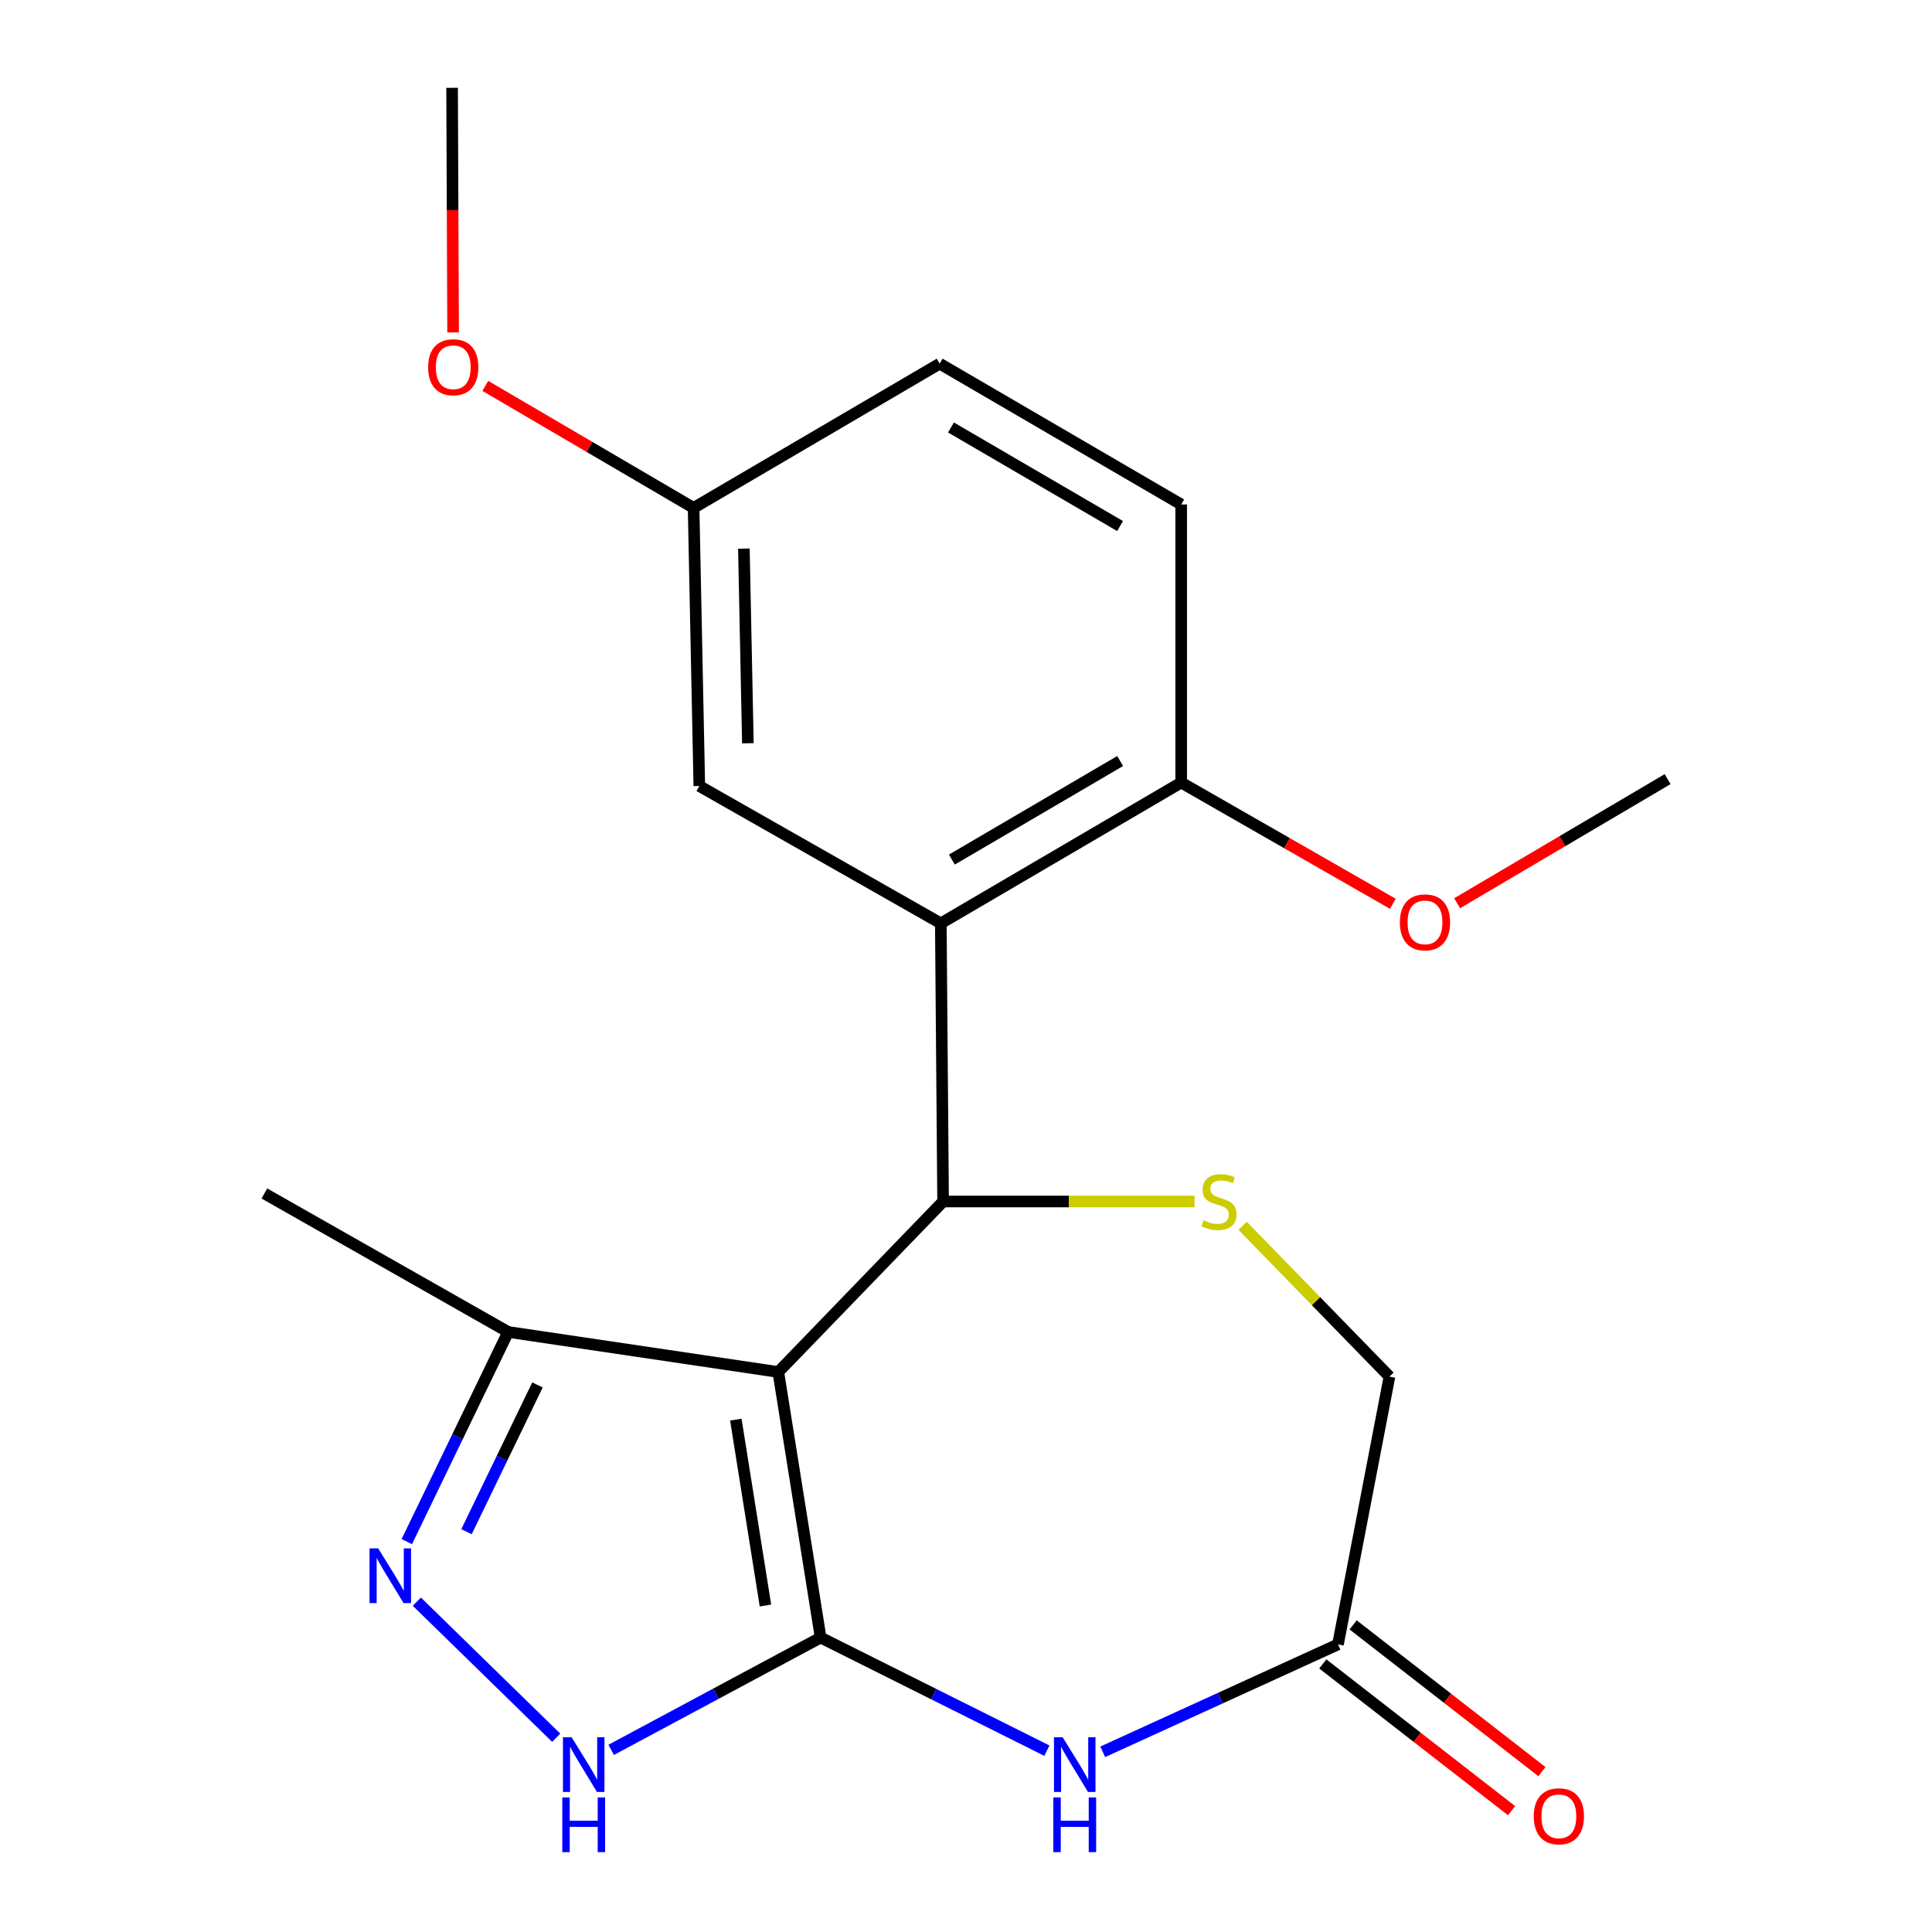 <?xml version='1.0' encoding='iso-8859-1'?>
<svg version='1.1' baseProfile='full'
              xmlns='http://www.w3.org/2000/svg'
                      xmlns:rdkit='http://www.rdkit.org/xml'
                      xmlns:xlink='http://www.w3.org/1999/xlink'
                  xml:space='preserve'
width='1000px' height='1000px' viewBox='0 0 1000 1000'>
<!-- END OF HEADER -->
<rect style='opacity:1.0;fill:#FFFFFF;stroke:none' width='1000' height='1000' x='0' y='0'> </rect>
<path class='bond-0' d='M 424.754,847.604 L 402.846,710.148' style='fill:none;fill-rule:evenodd;stroke:#000000;stroke-width:6px;stroke-linecap:butt;stroke-linejoin:miter;stroke-opacity:1' />
<path class='bond-0' d='M 396.197,831.013 L 380.862,734.793' style='fill:none;fill-rule:evenodd;stroke:#000000;stroke-width:6px;stroke-linecap:butt;stroke-linejoin:miter;stroke-opacity:1' />
<path class='bond-2' d='M 424.754,847.604 L 483.31,876.876' style='fill:none;fill-rule:evenodd;stroke:#000000;stroke-width:6px;stroke-linecap:butt;stroke-linejoin:miter;stroke-opacity:1' />
<path class='bond-2' d='M 483.31,876.876 L 541.866,906.147' style='fill:none;fill-rule:evenodd;stroke:#0000FF;stroke-width:6px;stroke-linecap:butt;stroke-linejoin:miter;stroke-opacity:1' />
<path class='bond-3' d='M 424.754,847.604 L 370.548,876.667' style='fill:none;fill-rule:evenodd;stroke:#000000;stroke-width:6px;stroke-linecap:butt;stroke-linejoin:miter;stroke-opacity:1' />
<path class='bond-3' d='M 370.548,876.667 L 316.343,905.73' style='fill:none;fill-rule:evenodd;stroke:#0000FF;stroke-width:6px;stroke-linecap:butt;stroke-linejoin:miter;stroke-opacity:1' />
<path class='bond-1' d='M 402.846,710.148 L 488.144,621.893' style='fill:none;fill-rule:evenodd;stroke:#000000;stroke-width:6px;stroke-linecap:butt;stroke-linejoin:miter;stroke-opacity:1' />
<path class='bond-7' d='M 402.846,710.148 L 263.03,689.42' style='fill:none;fill-rule:evenodd;stroke:#000000;stroke-width:6px;stroke-linecap:butt;stroke-linejoin:miter;stroke-opacity:1' />
<path class='bond-4' d='M 488.144,621.893 L 486.964,477.926' style='fill:none;fill-rule:evenodd;stroke:#000000;stroke-width:6px;stroke-linecap:butt;stroke-linejoin:miter;stroke-opacity:1' />
<path class='bond-6' d='M 488.144,621.893 L 553.213,621.893' style='fill:none;fill-rule:evenodd;stroke:#000000;stroke-width:6px;stroke-linecap:butt;stroke-linejoin:miter;stroke-opacity:1' />
<path class='bond-6' d='M 553.213,621.893 L 618.282,621.893' style='fill:none;fill-rule:evenodd;stroke:#CCCC00;stroke-width:6px;stroke-linecap:butt;stroke-linejoin:miter;stroke-opacity:1' />
<path class='bond-8' d='M 570.766,906.74 L 631.648,878.942' style='fill:none;fill-rule:evenodd;stroke:#0000FF;stroke-width:6px;stroke-linecap:butt;stroke-linejoin:miter;stroke-opacity:1' />
<path class='bond-8' d='M 631.648,878.942 L 692.53,851.144' style='fill:none;fill-rule:evenodd;stroke:#000000;stroke-width:6px;stroke-linecap:butt;stroke-linejoin:miter;stroke-opacity:1' />
<path class='bond-5' d='M 287.887,899.452 L 215.755,829.02' style='fill:none;fill-rule:evenodd;stroke:#0000FF;stroke-width:6px;stroke-linecap:butt;stroke-linejoin:miter;stroke-opacity:1' />
<path class='bond-9' d='M 486.964,477.926 L 611.384,405.054' style='fill:none;fill-rule:evenodd;stroke:#000000;stroke-width:6px;stroke-linecap:butt;stroke-linejoin:miter;stroke-opacity:1' />
<path class='bond-9' d='M 492.694,444.914 L 579.788,393.904' style='fill:none;fill-rule:evenodd;stroke:#000000;stroke-width:6px;stroke-linecap:butt;stroke-linejoin:miter;stroke-opacity:1' />
<path class='bond-10' d='M 486.964,477.926 L 361.961,406.831' style='fill:none;fill-rule:evenodd;stroke:#000000;stroke-width:6px;stroke-linecap:butt;stroke-linejoin:miter;stroke-opacity:1' />
<path class='bond-21' d='M 210.556,797.939 L 236.793,743.68' style='fill:none;fill-rule:evenodd;stroke:#0000FF;stroke-width:6px;stroke-linecap:butt;stroke-linejoin:miter;stroke-opacity:1' />
<path class='bond-21' d='M 236.793,743.68 L 263.03,689.42' style='fill:none;fill-rule:evenodd;stroke:#000000;stroke-width:6px;stroke-linecap:butt;stroke-linejoin:miter;stroke-opacity:1' />
<path class='bond-21' d='M 241.464,792.801 L 259.83,754.82' style='fill:none;fill-rule:evenodd;stroke:#0000FF;stroke-width:6px;stroke-linecap:butt;stroke-linejoin:miter;stroke-opacity:1' />
<path class='bond-21' d='M 259.83,754.82 L 278.196,716.838' style='fill:none;fill-rule:evenodd;stroke:#000000;stroke-width:6px;stroke-linecap:butt;stroke-linejoin:miter;stroke-opacity:1' />
<path class='bond-22' d='M 643.174,634.467 L 681.18,673.502' style='fill:none;fill-rule:evenodd;stroke:#CCCC00;stroke-width:6px;stroke-linecap:butt;stroke-linejoin:miter;stroke-opacity:1' />
<path class='bond-22' d='M 681.18,673.502 L 719.185,712.536' style='fill:none;fill-rule:evenodd;stroke:#000000;stroke-width:6px;stroke-linecap:butt;stroke-linejoin:miter;stroke-opacity:1' />
<path class='bond-18' d='M 263.03,689.42 L 136.847,617.742' style='fill:none;fill-rule:evenodd;stroke:#000000;stroke-width:6px;stroke-linecap:butt;stroke-linejoin:miter;stroke-opacity:1' />
<path class='bond-11' d='M 692.53,851.144 L 719.185,712.536' style='fill:none;fill-rule:evenodd;stroke:#000000;stroke-width:6px;stroke-linecap:butt;stroke-linejoin:miter;stroke-opacity:1' />
<path class='bond-12' d='M 684.678,861.246 L 733.538,899.226' style='fill:none;fill-rule:evenodd;stroke:#000000;stroke-width:6px;stroke-linecap:butt;stroke-linejoin:miter;stroke-opacity:1' />
<path class='bond-12' d='M 733.538,899.226 L 782.398,937.206' style='fill:none;fill-rule:evenodd;stroke:#FF0000;stroke-width:6px;stroke-linecap:butt;stroke-linejoin:miter;stroke-opacity:1' />
<path class='bond-12' d='M 700.382,841.042 L 749.243,879.022' style='fill:none;fill-rule:evenodd;stroke:#000000;stroke-width:6px;stroke-linecap:butt;stroke-linejoin:miter;stroke-opacity:1' />
<path class='bond-12' d='M 749.243,879.022 L 798.103,917.002' style='fill:none;fill-rule:evenodd;stroke:#FF0000;stroke-width:6px;stroke-linecap:butt;stroke-linejoin:miter;stroke-opacity:1' />
<path class='bond-13' d='M 611.384,405.054 L 611.384,261.114' style='fill:none;fill-rule:evenodd;stroke:#000000;stroke-width:6px;stroke-linecap:butt;stroke-linejoin:miter;stroke-opacity:1' />
<path class='bond-16' d='M 611.384,405.054 L 666.158,436.427' style='fill:none;fill-rule:evenodd;stroke:#000000;stroke-width:6px;stroke-linecap:butt;stroke-linejoin:miter;stroke-opacity:1' />
<path class='bond-16' d='M 666.158,436.427 L 720.932,467.8' style='fill:none;fill-rule:evenodd;stroke:#FF0000;stroke-width:6px;stroke-linecap:butt;stroke-linejoin:miter;stroke-opacity:1' />
<path class='bond-14' d='M 361.961,406.831 L 359.004,262.891' style='fill:none;fill-rule:evenodd;stroke:#000000;stroke-width:6px;stroke-linecap:butt;stroke-linejoin:miter;stroke-opacity:1' />
<path class='bond-14' d='M 387.101,384.714 L 385.031,283.957' style='fill:none;fill-rule:evenodd;stroke:#000000;stroke-width:6px;stroke-linecap:butt;stroke-linejoin:miter;stroke-opacity:1' />
<path class='bond-23' d='M 611.384,261.114 L 486.367,188.228' style='fill:none;fill-rule:evenodd;stroke:#000000;stroke-width:6px;stroke-linecap:butt;stroke-linejoin:miter;stroke-opacity:1' />
<path class='bond-23' d='M 579.743,272.288 L 492.231,221.267' style='fill:none;fill-rule:evenodd;stroke:#000000;stroke-width:6px;stroke-linecap:butt;stroke-linejoin:miter;stroke-opacity:1' />
<path class='bond-15' d='M 359.004,262.891 L 486.367,188.228' style='fill:none;fill-rule:evenodd;stroke:#000000;stroke-width:6px;stroke-linecap:butt;stroke-linejoin:miter;stroke-opacity:1' />
<path class='bond-17' d='M 359.004,262.891 L 305.103,231.312' style='fill:none;fill-rule:evenodd;stroke:#000000;stroke-width:6px;stroke-linecap:butt;stroke-linejoin:miter;stroke-opacity:1' />
<path class='bond-17' d='M 305.103,231.312 L 251.202,199.733' style='fill:none;fill-rule:evenodd;stroke:#FF0000;stroke-width:6px;stroke-linecap:butt;stroke-linejoin:miter;stroke-opacity:1' />
<path class='bond-19' d='M 754.212,467.514 L 808.682,435.395' style='fill:none;fill-rule:evenodd;stroke:#FF0000;stroke-width:6px;stroke-linecap:butt;stroke-linejoin:miter;stroke-opacity:1' />
<path class='bond-19' d='M 808.682,435.395 L 863.153,403.276' style='fill:none;fill-rule:evenodd;stroke:#000000;stroke-width:6px;stroke-linecap:butt;stroke-linejoin:miter;stroke-opacity:1' />
<path class='bond-20' d='M 234.524,172.071 L 234.262,108.763' style='fill:none;fill-rule:evenodd;stroke:#FF0000;stroke-width:6px;stroke-linecap:butt;stroke-linejoin:miter;stroke-opacity:1' />
<path class='bond-20' d='M 234.262,108.763 L 234.001,45.455' style='fill:none;fill-rule:evenodd;stroke:#000000;stroke-width:6px;stroke-linecap:butt;stroke-linejoin:miter;stroke-opacity:1' />
<path  class='atom-3' d='M 550.022 899.194
L 559.302 914.194
Q 560.222 915.674, 561.702 918.354
Q 563.182 921.034, 563.262 921.194
L 563.262 899.194
L 567.022 899.194
L 567.022 927.514
L 563.142 927.514
L 553.182 911.114
Q 552.022 909.194, 550.782 906.994
Q 549.582 904.794, 549.222 904.114
L 549.222 927.514
L 545.542 927.514
L 545.542 899.194
L 550.022 899.194
' fill='#0000FF'/>
<path  class='atom-3' d='M 545.202 930.346
L 549.042 930.346
L 549.042 942.386
L 563.522 942.386
L 563.522 930.346
L 567.362 930.346
L 567.362 958.666
L 563.522 958.666
L 563.522 945.586
L 549.042 945.586
L 549.042 958.666
L 545.202 958.666
L 545.202 930.346
' fill='#0000FF'/>
<path  class='atom-4' d='M 295.865 899.194
L 305.145 914.194
Q 306.065 915.674, 307.545 918.354
Q 309.025 921.034, 309.105 921.194
L 309.105 899.194
L 312.865 899.194
L 312.865 927.514
L 308.985 927.514
L 299.025 911.114
Q 297.865 909.194, 296.625 906.994
Q 295.425 904.794, 295.065 904.114
L 295.065 927.514
L 291.385 927.514
L 291.385 899.194
L 295.865 899.194
' fill='#0000FF'/>
<path  class='atom-4' d='M 291.045 930.346
L 294.885 930.346
L 294.885 942.386
L 309.365 942.386
L 309.365 930.346
L 313.205 930.346
L 313.205 958.666
L 309.365 958.666
L 309.365 945.586
L 294.885 945.586
L 294.885 958.666
L 291.045 958.666
L 291.045 930.346
' fill='#0000FF'/>
<path  class='atom-6' d='M 195.754 801.443
L 205.034 816.443
Q 205.954 817.923, 207.434 820.603
Q 208.914 823.283, 208.994 823.443
L 208.994 801.443
L 212.754 801.443
L 212.754 829.763
L 208.874 829.763
L 198.914 813.363
Q 197.754 811.443, 196.514 809.243
Q 195.314 807.043, 194.954 806.363
L 194.954 829.763
L 191.274 829.763
L 191.274 801.443
L 195.754 801.443
' fill='#0000FF'/>
<path  class='atom-7' d='M 622.931 631.613
Q 623.251 631.733, 624.571 632.293
Q 625.891 632.853, 627.331 633.213
Q 628.811 633.533, 630.251 633.533
Q 632.931 633.533, 634.491 632.253
Q 636.051 630.933, 636.051 628.653
Q 636.051 627.093, 635.251 626.133
Q 634.491 625.173, 633.291 624.653
Q 632.091 624.133, 630.091 623.533
Q 627.571 622.773, 626.051 622.053
Q 624.571 621.333, 623.491 619.813
Q 622.451 618.293, 622.451 615.733
Q 622.451 612.173, 624.851 609.973
Q 627.291 607.773, 632.091 607.773
Q 635.371 607.773, 639.091 609.333
L 638.171 612.413
Q 634.771 611.013, 632.211 611.013
Q 629.451 611.013, 627.931 612.173
Q 626.411 613.293, 626.451 615.253
Q 626.451 616.773, 627.211 617.693
Q 628.011 618.613, 629.131 619.133
Q 630.291 619.653, 632.211 620.253
Q 634.771 621.053, 636.291 621.853
Q 637.811 622.653, 638.891 624.293
Q 640.011 625.893, 640.011 628.653
Q 640.011 632.573, 637.371 634.693
Q 634.771 636.773, 630.411 636.773
Q 627.891 636.773, 625.971 636.213
Q 624.091 635.693, 621.851 634.773
L 622.931 631.613
' fill='#CCCC00'/>
<path  class='atom-13' d='M 793.871 940.104
Q 793.871 933.304, 797.231 929.504
Q 800.591 925.704, 806.871 925.704
Q 813.151 925.704, 816.511 929.504
Q 819.871 933.304, 819.871 940.104
Q 819.871 946.984, 816.471 950.904
Q 813.071 954.784, 806.871 954.784
Q 800.631 954.784, 797.231 950.904
Q 793.871 947.024, 793.871 940.104
M 806.871 951.584
Q 811.191 951.584, 813.511 948.704
Q 815.871 945.784, 815.871 940.104
Q 815.871 934.544, 813.511 931.744
Q 811.191 928.904, 806.871 928.904
Q 802.551 928.904, 800.191 931.704
Q 797.871 934.504, 797.871 940.104
Q 797.871 945.824, 800.191 948.704
Q 802.551 951.584, 806.871 951.584
' fill='#FF0000'/>
<path  class='atom-17' d='M 724.567 477.409
Q 724.567 470.609, 727.927 466.809
Q 731.287 463.009, 737.567 463.009
Q 743.847 463.009, 747.207 466.809
Q 750.567 470.609, 750.567 477.409
Q 750.567 484.289, 747.167 488.209
Q 743.767 492.089, 737.567 492.089
Q 731.327 492.089, 727.927 488.209
Q 724.567 484.329, 724.567 477.409
M 737.567 488.889
Q 741.887 488.889, 744.207 486.009
Q 746.567 483.089, 746.567 477.409
Q 746.567 471.849, 744.207 469.049
Q 741.887 466.209, 737.567 466.209
Q 733.247 466.209, 730.887 469.009
Q 728.567 471.809, 728.567 477.409
Q 728.567 483.129, 730.887 486.009
Q 733.247 488.889, 737.567 488.889
' fill='#FF0000'/>
<path  class='atom-18' d='M 221.598 190.085
Q 221.598 183.285, 224.958 179.485
Q 228.318 175.685, 234.598 175.685
Q 240.878 175.685, 244.238 179.485
Q 247.598 183.285, 247.598 190.085
Q 247.598 196.965, 244.198 200.885
Q 240.798 204.765, 234.598 204.765
Q 228.358 204.765, 224.958 200.885
Q 221.598 197.005, 221.598 190.085
M 234.598 201.565
Q 238.918 201.565, 241.238 198.685
Q 243.598 195.765, 243.598 190.085
Q 243.598 184.525, 241.238 181.725
Q 238.918 178.885, 234.598 178.885
Q 230.278 178.885, 227.918 181.685
Q 225.598 184.485, 225.598 190.085
Q 225.598 195.805, 227.918 198.685
Q 230.278 201.565, 234.598 201.565
' fill='#FF0000'/>
</svg>
